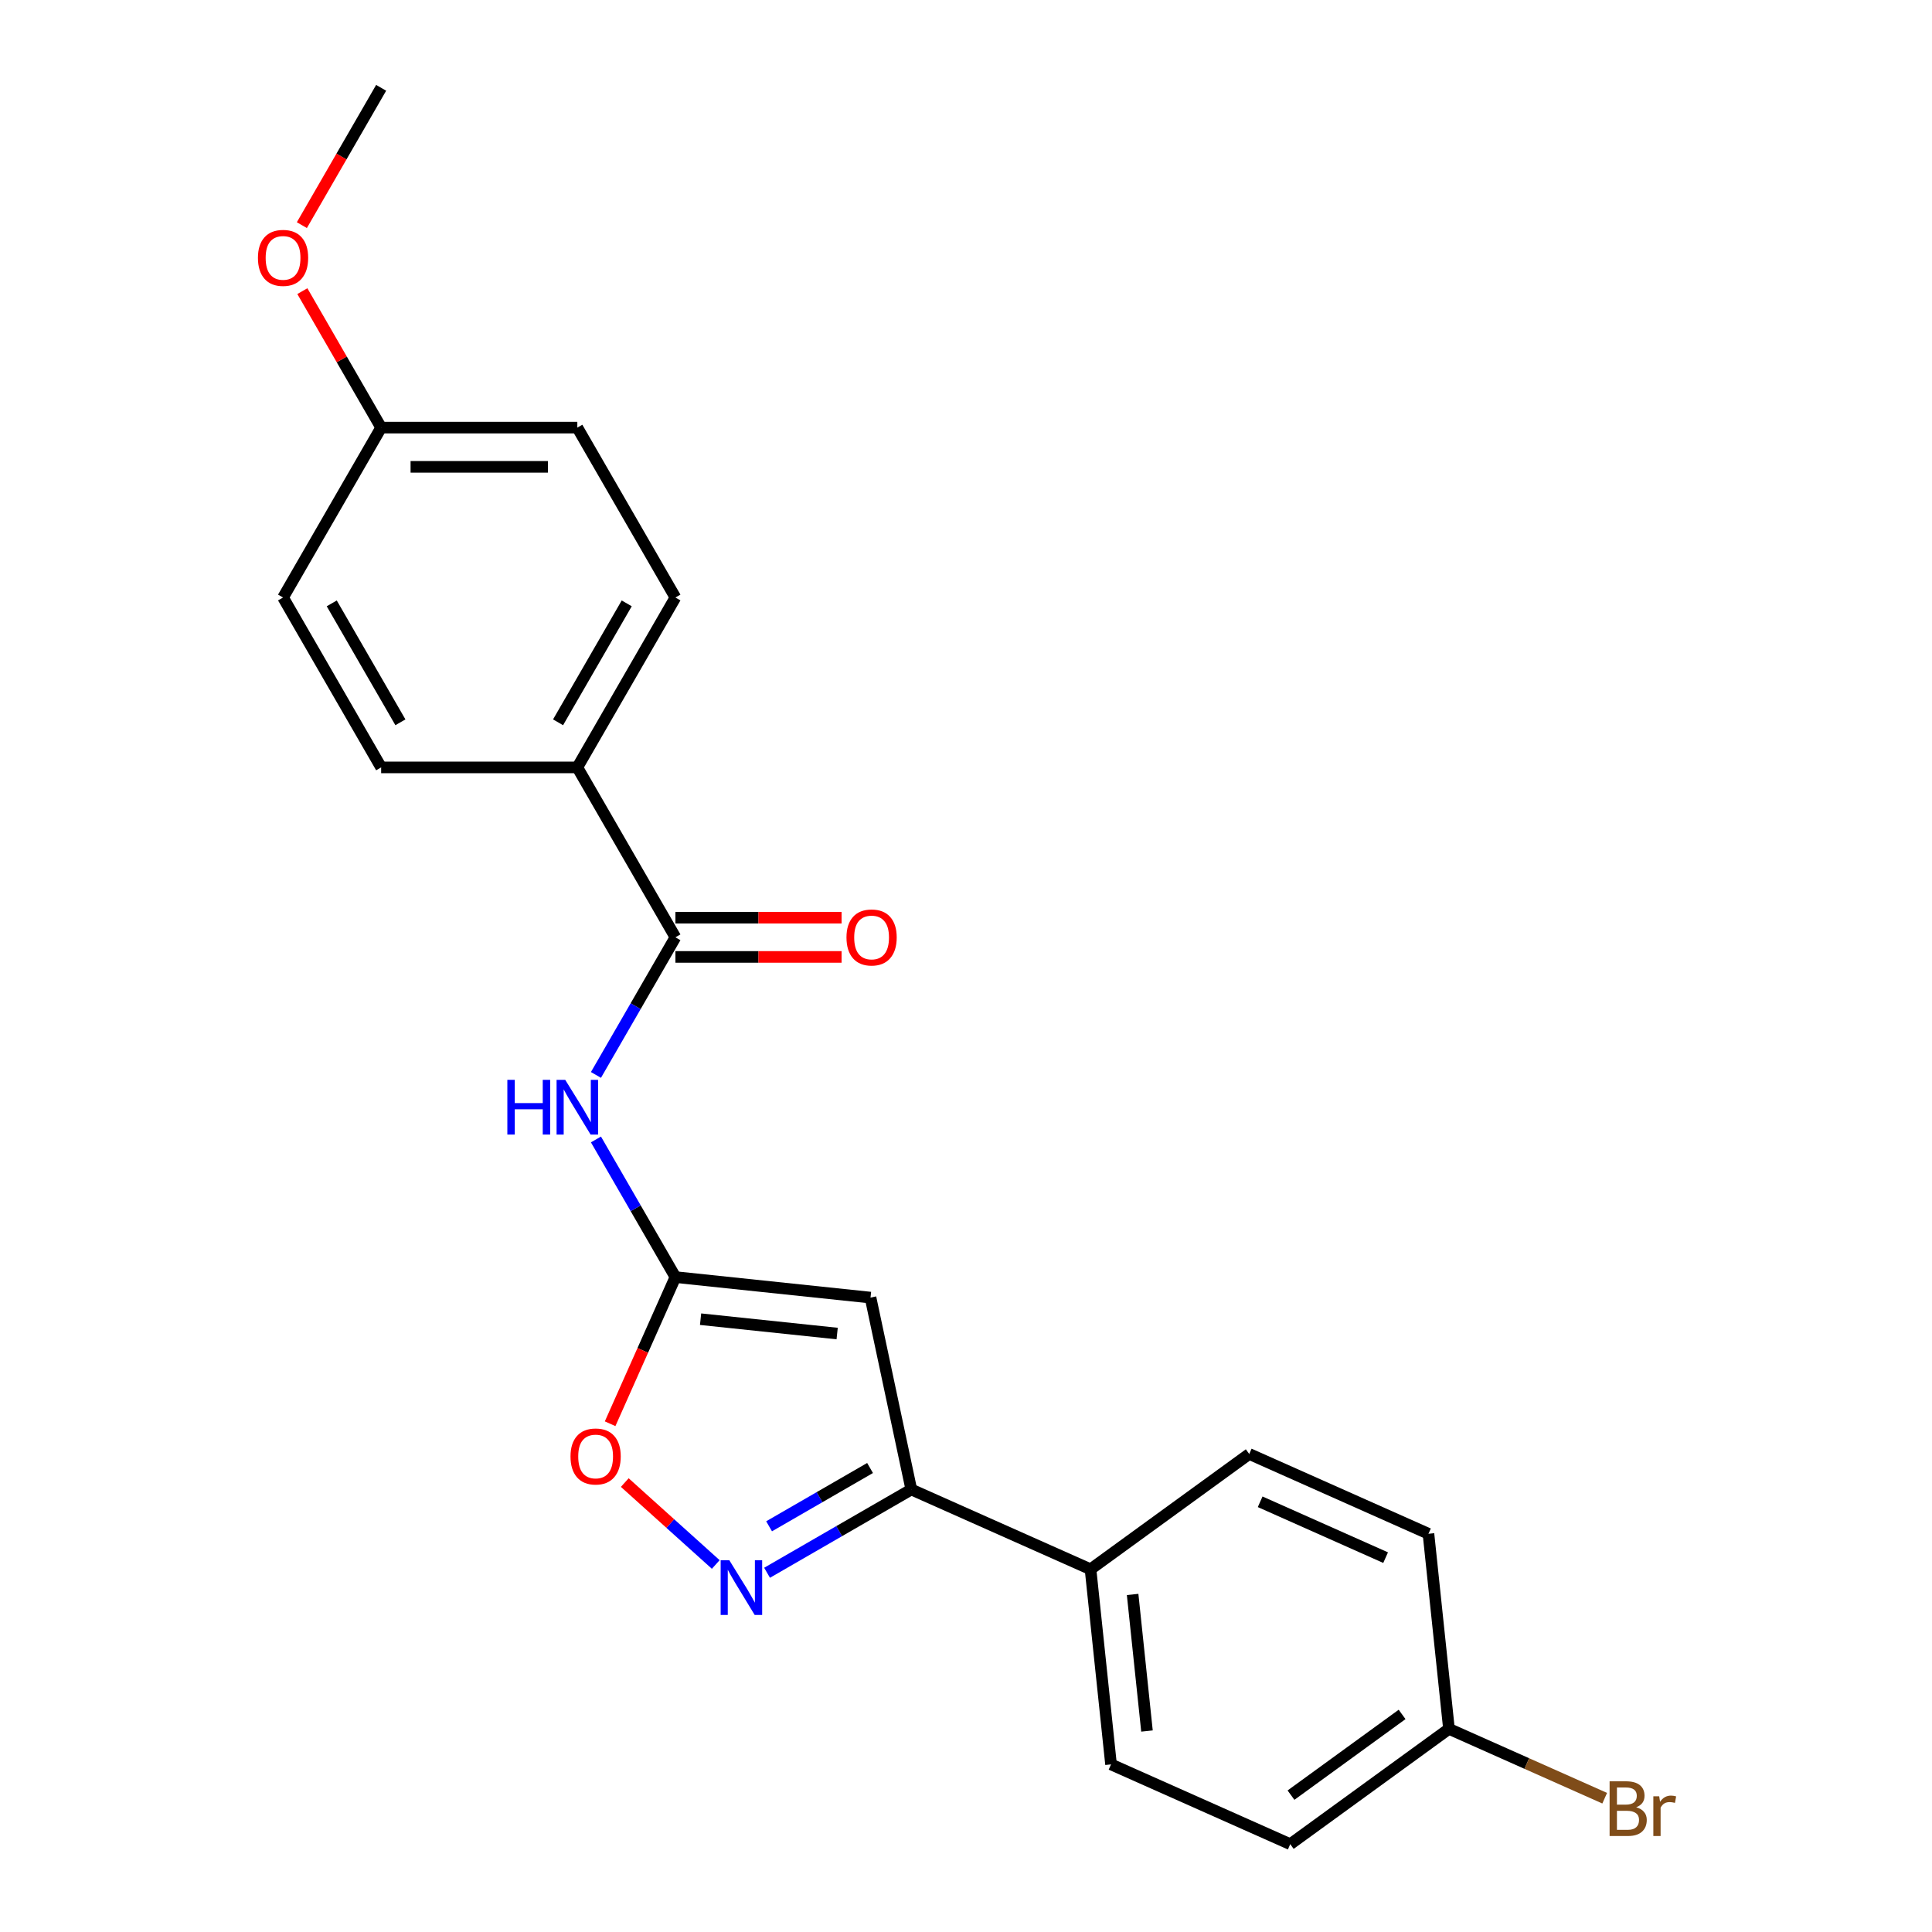 <?xml version='1.0' encoding='iso-8859-1'?>
<svg version='1.1' baseProfile='full'
              xmlns='http://www.w3.org/2000/svg'
                      xmlns:rdkit='http://www.rdkit.org/xml'
                      xmlns:xlink='http://www.w3.org/1999/xlink'
                  xml:space='preserve'
width='1000px' height='1000px' viewBox='0 0 1000 1000'>
<!-- END OF HEADER -->
<rect style='opacity:1.0;fill:#FFFFFF;stroke:none' width='1000' height='1000' x='0' y='0'> </rect>
<path class='bond-0' d='M 349.594,661.021 L 450.58,671.635' style='fill:none;fill-rule:evenodd;stroke:#000000;stroke-width:6px;stroke-linecap:butt;stroke-linejoin:miter;stroke-opacity:1' />
<path class='bond-0' d='M 362.619,682.81 L 433.309,690.24' style='fill:none;fill-rule:evenodd;stroke:#000000;stroke-width:6px;stroke-linecap:butt;stroke-linejoin:miter;stroke-opacity:1' />
<path class='bond-3' d='M 349.594,661.021 L 329.029,625.401' style='fill:none;fill-rule:evenodd;stroke:#000000;stroke-width:6px;stroke-linecap:butt;stroke-linejoin:miter;stroke-opacity:1' />
<path class='bond-3' d='M 329.029,625.401 L 308.464,589.781' style='fill:none;fill-rule:evenodd;stroke:#0000FF;stroke-width:6px;stroke-linecap:butt;stroke-linejoin:miter;stroke-opacity:1' />
<path class='bond-5' d='M 349.594,661.021 L 332.696,698.973' style='fill:none;fill-rule:evenodd;stroke:#000000;stroke-width:6px;stroke-linecap:butt;stroke-linejoin:miter;stroke-opacity:1' />
<path class='bond-5' d='M 332.696,698.973 L 315.799,736.925' style='fill:none;fill-rule:evenodd;stroke:#FF0000;stroke-width:6px;stroke-linecap:butt;stroke-linejoin:miter;stroke-opacity:1' />
<path class='bond-2' d='M 450.58,671.635 L 471.692,770.958' style='fill:none;fill-rule:evenodd;stroke:#000000;stroke-width:6px;stroke-linecap:butt;stroke-linejoin:miter;stroke-opacity:1' />
<path class='bond-1' d='M 370.475,809.773 L 346.93,788.573' style='fill:none;fill-rule:evenodd;stroke:#0000FF;stroke-width:6px;stroke-linecap:butt;stroke-linejoin:miter;stroke-opacity:1' />
<path class='bond-1' d='M 346.93,788.573 L 323.385,767.373' style='fill:none;fill-rule:evenodd;stroke:#FF0000;stroke-width:6px;stroke-linecap:butt;stroke-linejoin:miter;stroke-opacity:1' />
<path class='bond-22' d='M 397.032,814.063 L 434.362,792.51' style='fill:none;fill-rule:evenodd;stroke:#0000FF;stroke-width:6px;stroke-linecap:butt;stroke-linejoin:miter;stroke-opacity:1' />
<path class='bond-22' d='M 434.362,792.51 L 471.692,770.958' style='fill:none;fill-rule:evenodd;stroke:#000000;stroke-width:6px;stroke-linecap:butt;stroke-linejoin:miter;stroke-opacity:1' />
<path class='bond-22' d='M 398.077,790.009 L 424.208,774.923' style='fill:none;fill-rule:evenodd;stroke:#0000FF;stroke-width:6px;stroke-linecap:butt;stroke-linejoin:miter;stroke-opacity:1' />
<path class='bond-22' d='M 424.208,774.923 L 450.338,759.836' style='fill:none;fill-rule:evenodd;stroke:#000000;stroke-width:6px;stroke-linecap:butt;stroke-linejoin:miter;stroke-opacity:1' />
<path class='bond-7' d='M 471.692,770.958 L 564.455,812.259' style='fill:none;fill-rule:evenodd;stroke:#000000;stroke-width:6px;stroke-linecap:butt;stroke-linejoin:miter;stroke-opacity:1' />
<path class='bond-4' d='M 308.464,556.384 L 329.029,520.764' style='fill:none;fill-rule:evenodd;stroke:#0000FF;stroke-width:6px;stroke-linecap:butt;stroke-linejoin:miter;stroke-opacity:1' />
<path class='bond-4' d='M 329.029,520.764 L 349.594,485.145' style='fill:none;fill-rule:evenodd;stroke:#000000;stroke-width:6px;stroke-linecap:butt;stroke-linejoin:miter;stroke-opacity:1' />
<path class='bond-6' d='M 349.594,485.145 L 298.823,397.207' style='fill:none;fill-rule:evenodd;stroke:#000000;stroke-width:6px;stroke-linecap:butt;stroke-linejoin:miter;stroke-opacity:1' />
<path class='bond-8' d='M 349.594,495.299 L 392.596,495.299' style='fill:none;fill-rule:evenodd;stroke:#000000;stroke-width:6px;stroke-linecap:butt;stroke-linejoin:miter;stroke-opacity:1' />
<path class='bond-8' d='M 392.596,495.299 L 435.597,495.299' style='fill:none;fill-rule:evenodd;stroke:#FF0000;stroke-width:6px;stroke-linecap:butt;stroke-linejoin:miter;stroke-opacity:1' />
<path class='bond-8' d='M 349.594,474.99 L 392.596,474.99' style='fill:none;fill-rule:evenodd;stroke:#000000;stroke-width:6px;stroke-linecap:butt;stroke-linejoin:miter;stroke-opacity:1' />
<path class='bond-8' d='M 392.596,474.99 L 435.597,474.99' style='fill:none;fill-rule:evenodd;stroke:#FF0000;stroke-width:6px;stroke-linecap:butt;stroke-linejoin:miter;stroke-opacity:1' />
<path class='bond-9' d='M 298.823,397.207 L 349.594,309.269' style='fill:none;fill-rule:evenodd;stroke:#000000;stroke-width:6px;stroke-linecap:butt;stroke-linejoin:miter;stroke-opacity:1' />
<path class='bond-9' d='M 288.851,373.862 L 324.391,312.305' style='fill:none;fill-rule:evenodd;stroke:#000000;stroke-width:6px;stroke-linecap:butt;stroke-linejoin:miter;stroke-opacity:1' />
<path class='bond-10' d='M 298.823,397.207 L 197.281,397.207' style='fill:none;fill-rule:evenodd;stroke:#000000;stroke-width:6px;stroke-linecap:butt;stroke-linejoin:miter;stroke-opacity:1' />
<path class='bond-11' d='M 564.455,812.259 L 575.069,913.245' style='fill:none;fill-rule:evenodd;stroke:#000000;stroke-width:6px;stroke-linecap:butt;stroke-linejoin:miter;stroke-opacity:1' />
<path class='bond-11' d='M 586.244,825.284 L 593.674,895.974' style='fill:none;fill-rule:evenodd;stroke:#000000;stroke-width:6px;stroke-linecap:butt;stroke-linejoin:miter;stroke-opacity:1' />
<path class='bond-12' d='M 564.455,812.259 L 646.604,752.574' style='fill:none;fill-rule:evenodd;stroke:#000000;stroke-width:6px;stroke-linecap:butt;stroke-linejoin:miter;stroke-opacity:1' />
<path class='bond-17' d='M 349.594,309.269 L 298.823,221.331' style='fill:none;fill-rule:evenodd;stroke:#000000;stroke-width:6px;stroke-linecap:butt;stroke-linejoin:miter;stroke-opacity:1' />
<path class='bond-18' d='M 197.281,397.207 L 146.51,309.269' style='fill:none;fill-rule:evenodd;stroke:#000000;stroke-width:6px;stroke-linecap:butt;stroke-linejoin:miter;stroke-opacity:1' />
<path class='bond-18' d='M 207.253,373.862 L 171.713,312.305' style='fill:none;fill-rule:evenodd;stroke:#000000;stroke-width:6px;stroke-linecap:butt;stroke-linejoin:miter;stroke-opacity:1' />
<path class='bond-16' d='M 575.069,913.245 L 667.832,954.545' style='fill:none;fill-rule:evenodd;stroke:#000000;stroke-width:6px;stroke-linecap:butt;stroke-linejoin:miter;stroke-opacity:1' />
<path class='bond-15' d='M 646.604,752.574 L 739.367,793.875' style='fill:none;fill-rule:evenodd;stroke:#000000;stroke-width:6px;stroke-linecap:butt;stroke-linejoin:miter;stroke-opacity:1' />
<path class='bond-15' d='M 652.258,777.322 L 717.193,806.232' style='fill:none;fill-rule:evenodd;stroke:#000000;stroke-width:6px;stroke-linecap:butt;stroke-linejoin:miter;stroke-opacity:1' />
<path class='bond-13' d='M 749.981,894.861 L 739.367,793.875' style='fill:none;fill-rule:evenodd;stroke:#000000;stroke-width:6px;stroke-linecap:butt;stroke-linejoin:miter;stroke-opacity:1' />
<path class='bond-19' d='M 749.981,894.861 L 790.284,912.804' style='fill:none;fill-rule:evenodd;stroke:#000000;stroke-width:6px;stroke-linecap:butt;stroke-linejoin:miter;stroke-opacity:1' />
<path class='bond-19' d='M 790.284,912.804 L 830.586,930.748' style='fill:none;fill-rule:evenodd;stroke:#7F4C19;stroke-width:6px;stroke-linecap:butt;stroke-linejoin:miter;stroke-opacity:1' />
<path class='bond-24' d='M 749.981,894.861 L 667.832,954.545' style='fill:none;fill-rule:evenodd;stroke:#000000;stroke-width:6px;stroke-linecap:butt;stroke-linejoin:miter;stroke-opacity:1' />
<path class='bond-24' d='M 725.722,887.383 L 668.218,929.163' style='fill:none;fill-rule:evenodd;stroke:#000000;stroke-width:6px;stroke-linecap:butt;stroke-linejoin:miter;stroke-opacity:1' />
<path class='bond-14' d='M 197.281,221.331 L 146.51,309.269' style='fill:none;fill-rule:evenodd;stroke:#000000;stroke-width:6px;stroke-linecap:butt;stroke-linejoin:miter;stroke-opacity:1' />
<path class='bond-20' d='M 197.281,221.331 L 176.889,186.011' style='fill:none;fill-rule:evenodd;stroke:#000000;stroke-width:6px;stroke-linecap:butt;stroke-linejoin:miter;stroke-opacity:1' />
<path class='bond-20' d='M 176.889,186.011 L 156.497,150.691' style='fill:none;fill-rule:evenodd;stroke:#FF0000;stroke-width:6px;stroke-linecap:butt;stroke-linejoin:miter;stroke-opacity:1' />
<path class='bond-23' d='M 197.281,221.331 L 298.823,221.331' style='fill:none;fill-rule:evenodd;stroke:#000000;stroke-width:6px;stroke-linecap:butt;stroke-linejoin:miter;stroke-opacity:1' />
<path class='bond-23' d='M 212.512,241.639 L 283.592,241.639' style='fill:none;fill-rule:evenodd;stroke:#000000;stroke-width:6px;stroke-linecap:butt;stroke-linejoin:miter;stroke-opacity:1' />
<path class='bond-21' d='M 156.243,116.534 L 176.762,80.994' style='fill:none;fill-rule:evenodd;stroke:#FF0000;stroke-width:6px;stroke-linecap:butt;stroke-linejoin:miter;stroke-opacity:1' />
<path class='bond-21' d='M 176.762,80.994 L 197.281,45.455' style='fill:none;fill-rule:evenodd;stroke:#000000;stroke-width:6px;stroke-linecap:butt;stroke-linejoin:miter;stroke-opacity:1' />
<path  class='atom-2' d='M 377.494 807.569
L 386.774 822.569
Q 387.694 824.049, 389.174 826.729
Q 390.654 829.409, 390.734 829.569
L 390.734 807.569
L 394.494 807.569
L 394.494 835.889
L 390.614 835.889
L 380.654 819.489
Q 379.494 817.569, 378.254 815.369
Q 377.054 813.169, 376.694 812.489
L 376.694 835.889
L 373.014 835.889
L 373.014 807.569
L 377.494 807.569
' fill='#0000FF'/>
<path  class='atom-4' d='M 262.603 558.923
L 266.443 558.923
L 266.443 570.963
L 280.923 570.963
L 280.923 558.923
L 284.763 558.923
L 284.763 587.243
L 280.923 587.243
L 280.923 574.163
L 266.443 574.163
L 266.443 587.243
L 262.603 587.243
L 262.603 558.923
' fill='#0000FF'/>
<path  class='atom-4' d='M 292.563 558.923
L 301.843 573.923
Q 302.763 575.403, 304.243 578.083
Q 305.723 580.763, 305.803 580.923
L 305.803 558.923
L 309.563 558.923
L 309.563 587.243
L 305.683 587.243
L 295.723 570.843
Q 294.563 568.923, 293.323 566.723
Q 292.123 564.523, 291.763 563.843
L 291.763 587.243
L 288.083 587.243
L 288.083 558.923
L 292.563 558.923
' fill='#0000FF'/>
<path  class='atom-6' d='M 295.293 753.864
Q 295.293 747.064, 298.653 743.264
Q 302.013 739.464, 308.293 739.464
Q 314.573 739.464, 317.933 743.264
Q 321.293 747.064, 321.293 753.864
Q 321.293 760.744, 317.893 764.664
Q 314.493 768.544, 308.293 768.544
Q 302.053 768.544, 298.653 764.664
Q 295.293 760.784, 295.293 753.864
M 308.293 765.344
Q 312.613 765.344, 314.933 762.464
Q 317.293 759.544, 317.293 753.864
Q 317.293 748.304, 314.933 745.504
Q 312.613 742.664, 308.293 742.664
Q 303.973 742.664, 301.613 745.464
Q 299.293 748.264, 299.293 753.864
Q 299.293 759.584, 301.613 762.464
Q 303.973 765.344, 308.293 765.344
' fill='#FF0000'/>
<path  class='atom-9' d='M 438.136 485.225
Q 438.136 478.425, 441.496 474.625
Q 444.856 470.825, 451.136 470.825
Q 457.416 470.825, 460.776 474.625
Q 464.136 478.425, 464.136 485.225
Q 464.136 492.105, 460.736 496.025
Q 457.336 499.905, 451.136 499.905
Q 444.896 499.905, 441.496 496.025
Q 438.136 492.145, 438.136 485.225
M 451.136 496.705
Q 455.456 496.705, 457.776 493.825
Q 460.136 490.905, 460.136 485.225
Q 460.136 479.665, 457.776 476.865
Q 455.456 474.025, 451.136 474.025
Q 446.816 474.025, 444.456 476.825
Q 442.136 479.625, 442.136 485.225
Q 442.136 490.945, 444.456 493.825
Q 446.816 496.705, 451.136 496.705
' fill='#FF0000'/>
<path  class='atom-20' d='M 846.885 935.441
Q 849.605 936.201, 850.965 937.881
Q 852.365 939.521, 852.365 941.961
Q 852.365 945.881, 849.845 948.121
Q 847.365 950.321, 842.645 950.321
L 833.125 950.321
L 833.125 922.001
L 841.485 922.001
Q 846.325 922.001, 848.765 923.961
Q 851.205 925.921, 851.205 929.521
Q 851.205 933.801, 846.885 935.441
M 836.925 925.201
L 836.925 934.081
L 841.485 934.081
Q 844.285 934.081, 845.725 932.961
Q 847.205 931.801, 847.205 929.521
Q 847.205 925.201, 841.485 925.201
L 836.925 925.201
M 842.645 947.121
Q 845.405 947.121, 846.885 945.801
Q 848.365 944.481, 848.365 941.961
Q 848.365 939.641, 846.725 938.481
Q 845.125 937.281, 842.045 937.281
L 836.925 937.281
L 836.925 947.121
L 842.645 947.121
' fill='#7F4C19'/>
<path  class='atom-20' d='M 858.805 929.761
L 859.245 932.601
Q 861.405 929.401, 864.925 929.401
Q 866.045 929.401, 867.565 929.801
L 866.965 933.161
Q 865.245 932.761, 864.285 932.761
Q 862.605 932.761, 861.485 933.441
Q 860.405 934.081, 859.525 935.641
L 859.525 950.321
L 855.765 950.321
L 855.765 929.761
L 858.805 929.761
' fill='#7F4C19'/>
<path  class='atom-21' d='M 133.51 133.473
Q 133.51 126.673, 136.87 122.873
Q 140.23 119.073, 146.51 119.073
Q 152.79 119.073, 156.15 122.873
Q 159.51 126.673, 159.51 133.473
Q 159.51 140.353, 156.11 144.273
Q 152.71 148.153, 146.51 148.153
Q 140.27 148.153, 136.87 144.273
Q 133.51 140.393, 133.51 133.473
M 146.51 144.953
Q 150.83 144.953, 153.15 142.073
Q 155.51 139.153, 155.51 133.473
Q 155.51 127.913, 153.15 125.113
Q 150.83 122.273, 146.51 122.273
Q 142.19 122.273, 139.83 125.073
Q 137.51 127.873, 137.51 133.473
Q 137.51 139.193, 139.83 142.073
Q 142.19 144.953, 146.51 144.953
' fill='#FF0000'/>
</svg>
